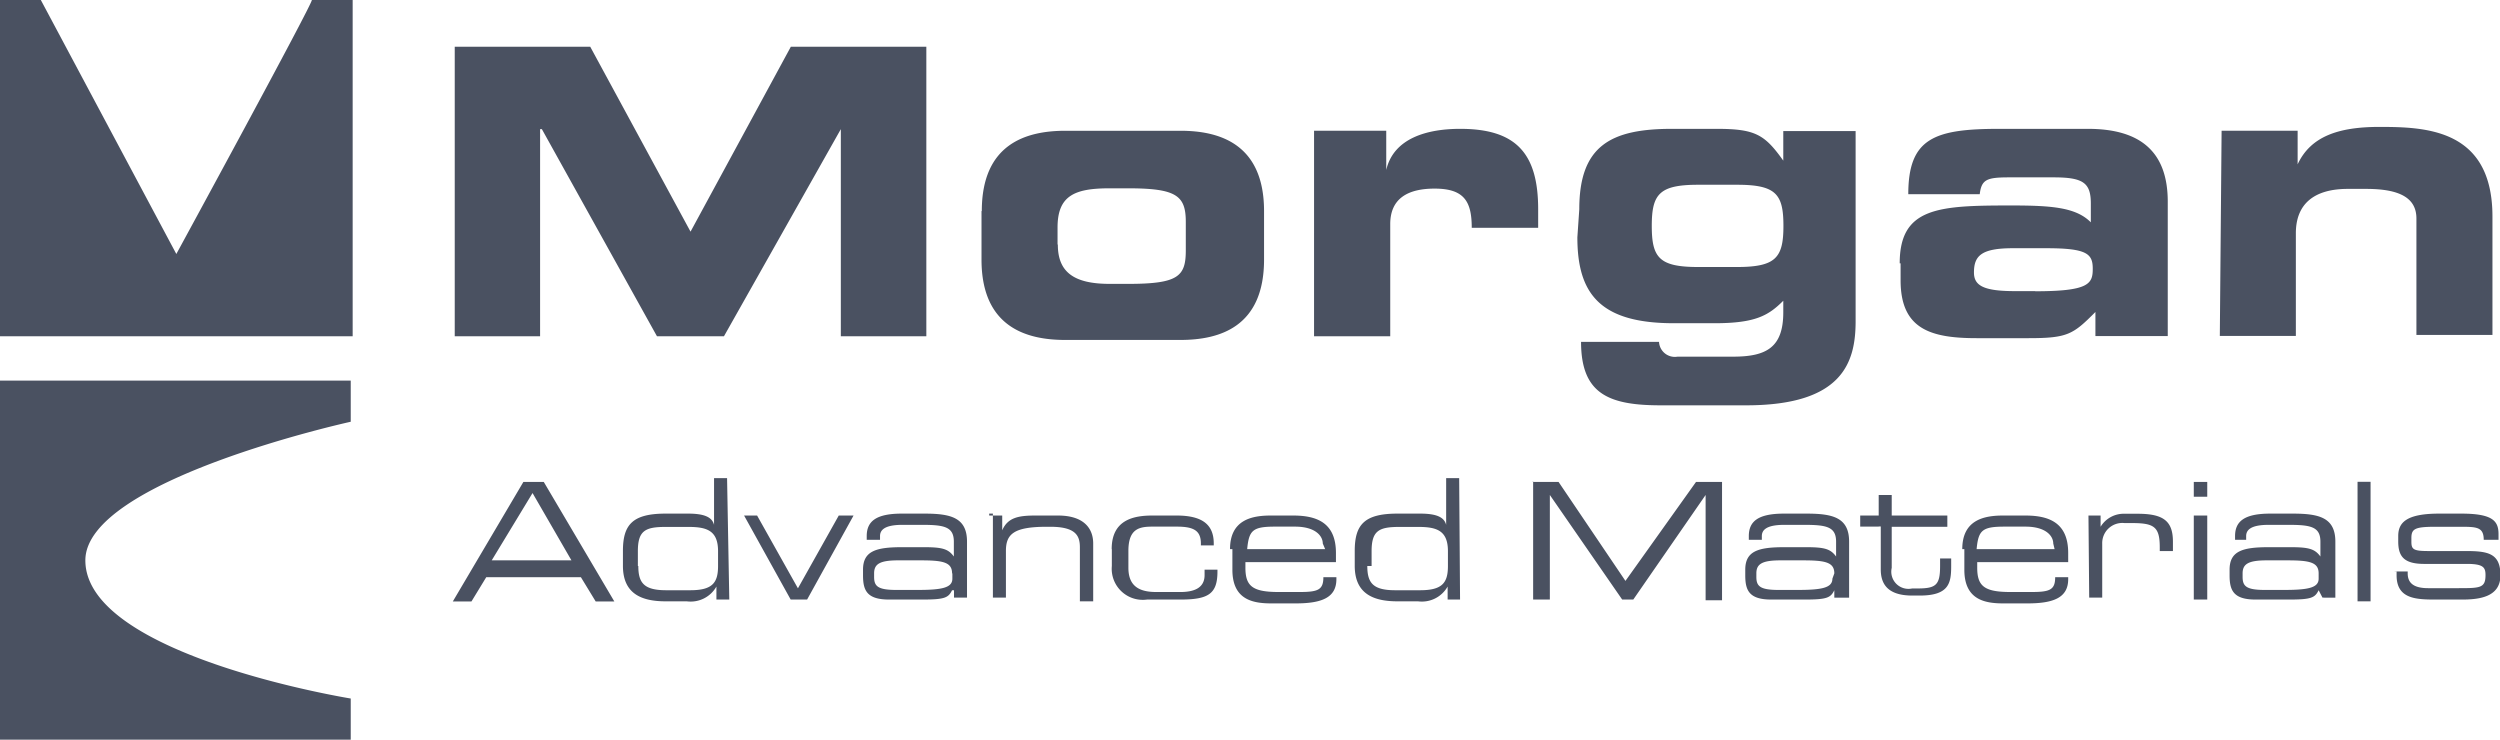 <svg xmlns="http://www.w3.org/2000/svg" id="Layer_1" data-name="Layer 1" viewBox="0 0 169 50"><defs><style>.cls-1{fill:#4a5161}</style></defs><title>mgam-logo-169x50</title><path class="cls-1" d="M30.74 3.16h9.16l6.78 12.5 6.78-12.5h9.16v19.57h-5.78v-14l-7.9 14h-4.53l-7.78-14h-.12v14h-5.77V3.16zm35.63 11.11c0-4.55 3-5.43 5.65-5.43h7.78c2.63 0 5.65.88 5.65 5.43v3.28c0 4.55-3 5.43-5.65 5.43H72c-2.63 0-5.65-.88-5.65-5.43v-3.28zm5.14 2.27c0 1.89 1.13 2.65 3.51 2.65h1.25c3.39 0 3.89-.51 3.89-2.27V15c0-1.77-.63-2.27-3.89-2.27H75c-2.38 0-3.51.51-3.51 2.65v1.14zm17.31-7.7h4.89v2.65c.5-2.15 2.76-2.78 5-2.78 3.76 0 5.27 1.64 5.27 5.43v1.26h-4.49c0-1.77-.5-2.65-2.51-2.65-1.76 0-3 .63-3 2.4v7.58h-5.15V8.84zm17.94 5.3c0-4.29 2.13-5.43 6.27-5.43h3c2.63 0 3.26.38 4.52 2.15v-2h4.89v12.86c0 2.78-.88 5.68-7.4 5.68h-5.77c-3.51 0-5.39-.76-5.39-4.29h5.27a1.07 1.07 0 0 0 1.25 1h3.76c2.26 0 3.39-.63 3.39-3v-.78c-1 1-1.88 1.52-4.64 1.52h-2.76c-5 0-6.52-2-6.52-5.81zm10.66 3.91c2.63 0 3.14-.63 3.14-2.78s-.5-2.78-3.14-2.78h-2.62c-2.63 0-3.14.63-3.14 2.78s.5 2.78 3.14 2.78h2.63zm11-.25c0-3.79 2.63-3.91 7.53-3.91 2.76 0 4.39.13 5.39 1.14v-1.27c0-1.39-.5-1.77-2.51-1.77h-3c-1.51 0-1.88.13-2 1.14H129c0-3.79 1.76-4.42 6.15-4.42h6c3.64 0 5.39 1.64 5.39 4.92v9.09h-4.89v-1.63c-1.51 1.52-1.88 1.77-4.52 1.77h-3.51c-3.14 0-5.14-.63-5.14-3.91V17.8zm9.16 1.89c3.64 0 3.89-.51 3.89-1.52s-.38-1.39-3.14-1.39h-2.26c-2.13 0-2.63.51-2.63 1.64 0 .88.63 1.26 2.76 1.26h1.38zm12.6-10.85h5.14v2.27c.88-1.89 2.76-2.53 5.52-2.53 3.14 0 7.65.13 7.65 6.06v8h-5.14v-7.87c0-1.39-1.13-2-3.39-2h-1.25c-2.26 0-3.51 1-3.51 3v6.94h-5.14zM35.38 32.58h1.38l4.77 8.08h-1.26l-1-1.64h-6.4l-1 1.64h-1.26zm.62.75l-2.76 4.55h5.39zm13.3 7.2h-.87v-.88a2 2 0 0 1-2 1H45c-1.63 0-2.89-.51-2.89-2.4v-1c0-1.77.63-2.53 2.89-2.53h1.51c1.13 0 1.63.25 1.76.76v-3.16h.88zm-6.15-2.27c0 1.14.38 1.64 1.88 1.64h1.63c1.51 0 1.88-.51 1.88-1.64v-1c0-1.39-.75-1.64-2-1.64H45c-1.38 0-1.88.25-1.88 1.64v1zm7.15-3.41h.88l2.76 4.92 2.76-4.92h1l-3.14 5.68h-1.11zm14.06 5.05c-.25.51-.5.63-2 .63H60.1c-1.51 0-1.76-.63-1.76-1.64v-.38c0-1.26.88-1.52 2.63-1.52h1.51c1.25 0 1.63.13 2 .63v-1c0-1-.63-1.14-2.13-1.14H61c-1.25 0-1.51.38-1.51.76v.25h-.9v-.25c0-1 .63-1.52 2.38-1.52h1.51c1.76 0 2.89.25 2.89 1.89v3.79h-.88v-.5h-.13zm0-1.14c0-.76-.63-.88-2.13-.88h-1.51c-1.25 0-1.63.25-1.63.88V39c0 .63.25.88 1.51.88H62c1.63 0 2.38-.13 2.38-.76v-.36zm2.51-3.91h.88v1c.38-.88 1.13-1 2.26-1h1.51c1.76 0 2.38.88 2.38 1.89v3.91H73V37c0-.76-.25-1.39-2-1.39h-.24c-2.26 0-2.76.51-2.76 1.64v3.15h-.88v-5.68h-.25v.13zm8.28 2.27c0-2 1.51-2.27 2.76-2.27h1.63c1.76 0 2.51.63 2.51 1.89v.13h-.87v-.13c0-.88-.5-1.14-1.63-1.14h-1.64c-.88 0-1.63.13-1.63 1.64v1.14c0 1.26.75 1.64 1.88 1.64h1.64c.88 0 1.63-.25 1.63-1.14v-.37h.87v.13c0 1.52-.63 1.89-2.51 1.89h-2.25a2.1 2.1 0 0 1-2.38-2.27v-1.14zm8 0c0-2 1.51-2.27 2.76-2.27h1.51c1.63 0 2.89.51 2.89 2.53V38h-6.12v.38c0 1.26.5 1.64 2.26 1.64h1.38c1.25 0 1.63-.13 1.63-1h.88v.13c0 1.26-1 1.64-2.76 1.64h-1.64c-1.25 0-2.63-.25-2.63-2.27v-1.4h-.13zm6.27-.38c0-.51-.5-1.14-1.88-1.14h-1.35c-1.51 0-1.76.25-1.88 1.52h5.27zm9.28 3.79h-.84v-.88a2 2 0 0 1-2 1h-1.39c-1.63 0-2.89-.51-2.89-2.4v-1c0-1.77.63-2.53 2.89-2.53H96c1.13 0 1.63.25 1.76.76v-3.16h.88zm-6.27-2.27c0 1.14.38 1.64 1.88 1.64H96c1.51 0 1.88-.51 1.88-1.64v-1c0-1.39-.75-1.64-2-1.64H94.6c-1.38 0-1.88.25-1.88 1.64v1h-.25zm11.17-5.68h1.76l4.52 6.69 4.77-6.69h1.76v8h-1.11v-7.12l-4.89 7.07h-.75l-4.89-7.07v7.07h-1.13v-8zM124 39.9c-.25.51-.5.63-2 .63h-2.26c-1.51 0-1.76-.63-1.76-1.64v-.38c0-1.26.88-1.52 2.63-1.52h1.51c1.25 0 1.63.13 2 .63v-1c0-1-.63-1.14-2.13-1.14h-1.38c-1.25 0-1.51.38-1.51.76v.25h-.88v-.25c0-1 .63-1.52 2.38-1.52h1.51c1.76 0 2.89.25 2.89 1.89v3.79h-1v-.5zm0-1.14c0-.76-.63-.88-2.13-.88h-1.51c-1.25 0-1.63.25-1.63.88V39c0 .63.25.88 1.51.88h1.25c1.63 0 2.38-.13 2.38-.76zm3-3.16h-1.25v-.75H127v-1.39h.88v1.39h3.76v.76h-3.76v2.78a1.16 1.16 0 0 0 1.38 1.39h.38c1.25 0 1.51-.25 1.51-1.52v-.51h.75v.51c0 1.14-.13 2-2.13 2h-.5c-1.76 0-2.13-.88-2.13-1.77v-2.9H127zm5.65 1.52c0-2 1.51-2.27 2.76-2.27h1.51c1.63 0 2.89.51 2.89 2.53V38h-6.15v.38c0 1.26.5 1.64 2.26 1.64h1.38c1.25 0 1.63-.13 1.63-1h.88v.13c0 1.26-1 1.64-2.76 1.64h-1.63c-1.25 0-2.63-.25-2.63-2.27v-1.4h-.13zm6.15-.38c0-.51-.5-1.14-1.88-1.14h-1.42c-1.51 0-1.76.25-1.88 1.52h5.27zm2.38-1.89h.82v.76a1.83 1.83 0 0 1 1.63-.88h.88c1.76 0 2.38.51 2.38 1.89v.63H146V37c0-1.39-.38-1.64-1.88-1.64h-.5a1.36 1.36 0 0 0-1.51 1.39v3.65h-.88zm7.15-2.27h.88v1h-.91v-1zm0 2.27h.88v5.68h-.91v-5.68zm8.41 5.05c-.25.51-.5.63-2 .63h-2.26c-1.51 0-1.76-.63-1.76-1.64v-.38c0-1.26.88-1.52 2.63-1.52h1.51c1.25 0 1.63.13 2 .63v-1c0-1-.63-1.14-2.13-1.14h-1.38c-1.25 0-1.51.38-1.51.76v.25h-.75v-.25c0-1 .63-1.52 2.38-1.52h1.51c1.76 0 2.89.25 2.89 1.89v3.79H157zm0-1.14c0-.76-.63-.88-2.13-.88h-1.38c-1.25 0-1.63.25-1.63.88V39c0 .63.25.88 1.51.88h1.25c1.63 0 2.38-.13 2.38-.76v-.36zm2.63-6.19h.88v8.08h-.88v-8.07zm2.51 6.06h.88v.13c0 .63.38 1 1.38 1h2c1.51 0 1.88 0 1.88-.88 0-.51-.13-.76-1.25-.76h-2.89c-1.38 0-1.76-.51-1.76-1.52v-.36c0-.88.5-1.52 2.76-1.52h1.51c2.13 0 2.51.51 2.51 1.39v.38h-1c0-.88-.5-.88-1.63-.88h-1.63c-1.38 0-1.63.13-1.63.76v.25c0 .51.13.63 1.13.63h2.51c1.51 0 2.38.13 2.38 1.64s-1.51 1.64-2.63 1.64h-1.63c-1.38 0-2.76 0-2.76-1.64v-.25h-.13zM0 22.73V0h2.76l9.16 17.17S21.2.13 21.08 0h2.76v22.73H0zm0 3h23.71v2.78S5.77 32.45 5.77 37.88c0 6.44 17.94 9.34 17.94 9.34V50H0V25.76z"></path></svg>